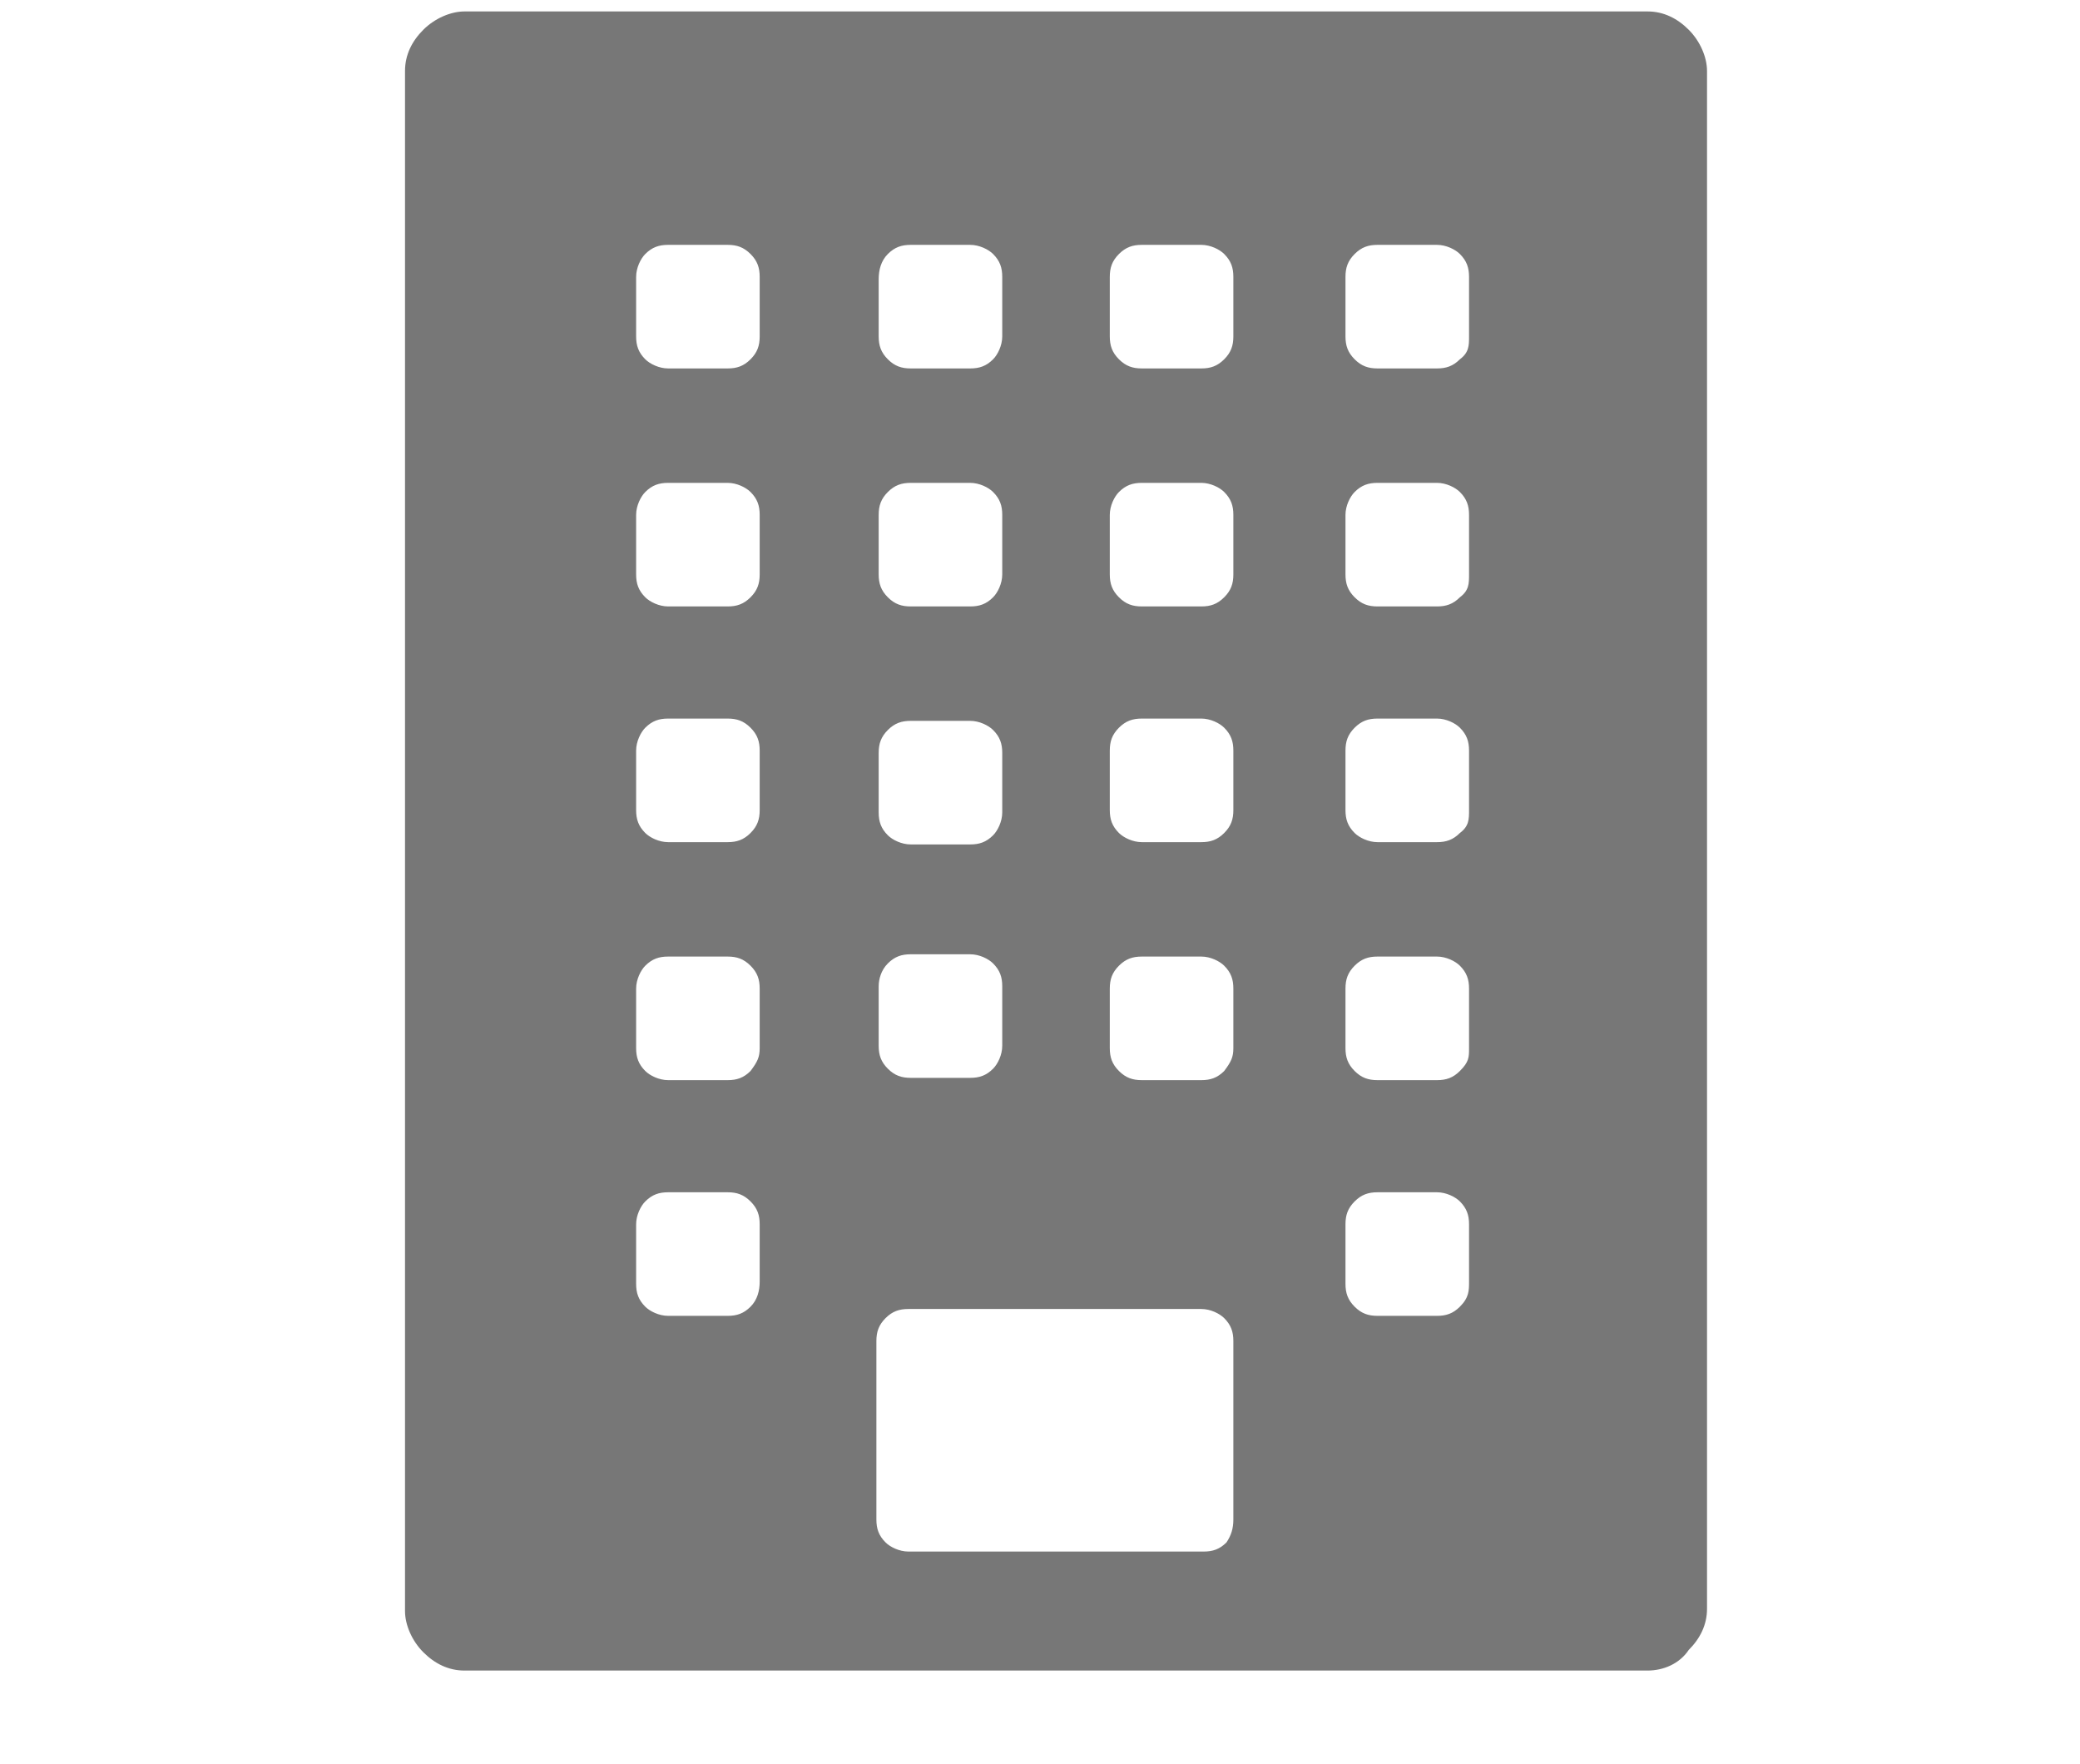 <?xml version="1.0" encoding="utf-8"?>
<!-- Generator: Adobe Illustrator 24.2.1, SVG Export Plug-In . SVG Version: 6.00 Build 0)  -->
<svg version="1.1" id="レイヤー_1" xmlns="http://www.w3.org/2000/svg" xmlns:xlink="http://www.w3.org/1999/xlink" x="0px"
	 y="0px" width="90.9px" height="77.1px" viewBox="0 0 90.9 77.1" style="enable-background:new 0 0 90.9 77.1;"
	 xml:space="preserve">
<style type="text/css">
	.st0{fill:#777777;}
</style>
<path class="st0" d="M72,0.5c0.7,0,1.3,0.3,1.8,0.8s0.8,1.2,0.8,1.8v67.2c0,0.7-0.3,1.3-0.8,1.8C73.4,72.7,72.7,73,72,73H20.3
	c-0.7,0-1.3-0.3-1.8-0.8c-0.5-0.5-0.8-1.2-0.8-1.8V3.1c0-0.7,0.3-1.3,0.8-1.8c0.5-0.5,1.2-0.8,1.8-0.8L72,0.5L72,0.5z M38.4,12.2
	v2.5c0,0.4,0.1,0.7,0.4,1c0.3,0.3,0.6,0.4,1,0.4h2.6c0.4,0,0.7-0.1,1-0.4c0.2-0.2,0.4-0.6,0.4-1v-2.6c0-0.4-0.1-0.7-0.4-1
	c-0.2-0.2-0.6-0.4-1-0.4h-2.6c-0.4,0-0.7,0.1-1,0.4S38.4,11.8,38.4,12.2z M38.4,22.5v2.6c0,0.4,0.1,0.7,0.4,1c0.3,0.3,0.6,0.4,1,0.4
	h2.6c0.4,0,0.7-0.1,1-0.4c0.2-0.2,0.4-0.6,0.4-1v-2.6c0-0.4-0.1-0.7-0.4-1c-0.2-0.2-0.6-0.4-1-0.4h-2.6c-0.4,0-0.7,0.1-1,0.4
	C38.5,21.8,38.4,22.1,38.4,22.5z M38.4,32.9v2.6c0,0.4,0.1,0.7,0.4,1c0.2,0.2,0.6,0.4,1,0.4h2.6c0.4,0,0.7-0.1,1-0.4
	c0.2-0.2,0.4-0.6,0.4-1v-2.6c0-0.4-0.1-0.7-0.4-1c-0.2-0.2-0.6-0.4-1-0.4h-2.6c-0.4,0-0.7,0.1-1,0.4S38.4,32.5,38.4,32.9z
	 M38.4,43.1v2.6c0,0.4,0.1,0.7,0.4,1c0.3,0.3,0.6,0.4,1,0.4h2.6c0.4,0,0.7-0.1,1-0.4c0.2-0.2,0.4-0.6,0.4-1v-2.6
	c0-0.4-0.1-0.7-0.4-1c-0.2-0.2-0.6-0.4-1-0.4h-2.6c-0.4,0-0.7,0.1-1,0.4S38.4,42.8,38.4,43.1z M33.2,56v-2.5c0-0.4-0.1-0.7-0.4-1
	c-0.3-0.3-0.6-0.4-1-0.4h-2.6c-0.4,0-0.7,0.1-1,0.4c-0.2,0.2-0.4,0.6-0.4,1v2.6c0,0.4,0.1,0.7,0.4,1c0.2,0.2,0.6,0.4,1,0.4h2.6
	c0.4,0,0.7-0.1,1-0.4C33.1,56.8,33.2,56.4,33.2,56z M33.2,45.8v-2.6c0-0.4-0.1-0.7-0.4-1s-0.6-0.4-1-0.4h-2.6c-0.4,0-0.7,0.1-1,0.4
	c-0.2,0.2-0.4,0.6-0.4,1v2.6c0,0.4,0.1,0.7,0.4,1c0.2,0.2,0.6,0.4,1,0.4h2.6c0.4,0,0.7-0.1,1-0.4C33.1,46.4,33.2,46.2,33.2,45.8z
	 M33.2,35.4v-2.6c0-0.4-0.1-0.7-0.4-1c-0.3-0.3-0.6-0.4-1-0.4h-2.6c-0.4,0-0.7,0.1-1,0.4c-0.2,0.2-0.4,0.6-0.4,1v2.6
	c0,0.4,0.1,0.7,0.4,1c0.2,0.2,0.6,0.4,1,0.4h2.6c0.4,0,0.7-0.1,1-0.4C33.1,36.1,33.2,35.8,33.2,35.4z M33.2,25.1v-2.6
	c0-0.4-0.1-0.7-0.4-1c-0.2-0.2-0.6-0.4-1-0.4h-2.6c-0.4,0-0.7,0.1-1,0.4c-0.2,0.2-0.4,0.6-0.4,1v2.6c0,0.4,0.1,0.7,0.4,1
	c0.2,0.2,0.6,0.4,1,0.4h2.6c0.4,0,0.7-0.1,1-0.4C33.1,25.8,33.2,25.5,33.2,25.1z M33.2,14.7v-2.6c0-0.4-0.1-0.7-0.4-1
	s-0.6-0.4-1-0.4h-2.6c-0.4,0-0.7,0.1-1,0.4c-0.2,0.2-0.4,0.6-0.4,1v2.6c0,0.4,0.1,0.7,0.4,1c0.2,0.2,0.6,0.4,1,0.4h2.6
	c0.4,0,0.7-0.1,1-0.4C33.1,15.4,33.2,15.1,33.2,14.7z M53.9,66.4v-7.8c0-0.4-0.1-0.7-0.4-1c-0.2-0.2-0.6-0.4-1-0.4H39.7
	c-0.4,0-0.7,0.1-1,0.4c-0.3,0.3-0.4,0.6-0.4,1v7.8c0,0.4,0.1,0.7,0.4,1c0.2,0.2,0.6,0.4,1,0.4h12.9c0.4,0,0.7-0.1,1-0.4
	C53.8,67.1,53.9,66.8,53.9,66.4z M53.9,45.8v-2.6c0-0.4-0.1-0.7-0.4-1c-0.2-0.2-0.6-0.4-1-0.4h-2.6c-0.4,0-0.7,0.1-1,0.4
	s-0.4,0.6-0.4,1v2.6c0,0.4,0.1,0.7,0.4,1c0.3,0.3,0.6,0.4,1,0.4h2.6c0.4,0,0.7-0.1,1-0.4C53.8,46.4,53.9,46.2,53.9,45.8z M53.9,35.4
	v-2.6c0-0.4-0.1-0.7-0.4-1c-0.2-0.2-0.6-0.4-1-0.4h-2.6c-0.4,0-0.7,0.1-1,0.4c-0.3,0.3-0.4,0.6-0.4,1v2.6c0,0.4,0.1,0.7,0.4,1
	c0.2,0.2,0.6,0.4,1,0.4h2.6c0.4,0,0.7-0.1,1-0.4C53.8,36.1,53.9,35.8,53.9,35.4z M53.9,25.1v-2.6c0-0.4-0.1-0.7-0.4-1
	c-0.2-0.2-0.6-0.4-1-0.4h-2.6c-0.4,0-0.7,0.1-1,0.4c-0.2,0.2-0.4,0.6-0.4,1v2.6c0,0.4,0.1,0.7,0.4,1c0.3,0.3,0.6,0.4,1,0.4h2.6
	c0.4,0,0.7-0.1,1-0.4C53.8,25.8,53.9,25.5,53.9,25.1z M53.9,14.7v-2.6c0-0.4-0.1-0.7-0.4-1c-0.2-0.2-0.6-0.4-1-0.4h-2.6
	c-0.4,0-0.7,0.1-1,0.4s-0.4,0.6-0.4,1v2.6c0,0.4,0.1,0.7,0.4,1c0.3,0.3,0.6,0.4,1,0.4h2.6c0.4,0,0.7-0.1,1-0.4
	C53.8,15.4,53.9,15.1,53.9,14.7z M64.2,56v-2.5c0-0.4-0.1-0.7-0.4-1c-0.2-0.2-0.6-0.4-1-0.4h-2.6c-0.4,0-0.7,0.1-1,0.4
	c-0.3,0.3-0.4,0.6-0.4,1v2.6c0,0.4,0.1,0.7,0.4,1c0.3,0.3,0.6,0.4,1,0.4h2.6c0.4,0,0.7-0.1,1-0.4C64.2,56.7,64.2,56.4,64.2,56z
	 M64.2,45.8v-2.6c0-0.4-0.1-0.7-0.4-1c-0.2-0.2-0.6-0.4-1-0.4h-2.6c-0.4,0-0.7,0.1-1,0.4c-0.3,0.3-0.4,0.6-0.4,1v2.6
	c0,0.4,0.1,0.7,0.4,1c0.3,0.3,0.6,0.4,1,0.4h2.6c0.4,0,0.7-0.1,1-0.4C64.2,46.4,64.2,46.2,64.2,45.8z M64.2,35.4v-2.6
	c0-0.4-0.1-0.7-0.4-1c-0.2-0.2-0.6-0.4-1-0.4h-2.6c-0.4,0-0.7,0.1-1,0.4c-0.3,0.3-0.4,0.6-0.4,1v2.6c0,0.4,0.1,0.7,0.4,1
	c0.2,0.2,0.6,0.4,1,0.4h2.6c0.4,0,0.7-0.1,1-0.4C64.2,36.1,64.2,35.8,64.2,35.4z M64.2,25.1v-2.6c0-0.4-0.1-0.7-0.4-1
	c-0.2-0.2-0.6-0.4-1-0.4h-2.6c-0.4,0-0.7,0.1-1,0.4c-0.2,0.2-0.4,0.6-0.4,1v2.6c0,0.4,0.1,0.7,0.4,1c0.3,0.3,0.6,0.4,1,0.4h2.6
	c0.4,0,0.7-0.1,1-0.4C64.2,25.8,64.2,25.5,64.2,25.1z M64.2,14.7v-2.6c0-0.4-0.1-0.7-0.4-1c-0.2-0.2-0.6-0.4-1-0.4h-2.6
	c-0.4,0-0.7,0.1-1,0.4c-0.3,0.3-0.4,0.6-0.4,1v2.6c0,0.4,0.1,0.7,0.4,1c0.3,0.3,0.6,0.4,1,0.4h2.6c0.4,0,0.7-0.1,1-0.4
	C64.2,15.4,64.2,15.1,64.2,14.7z"/>
</svg>
